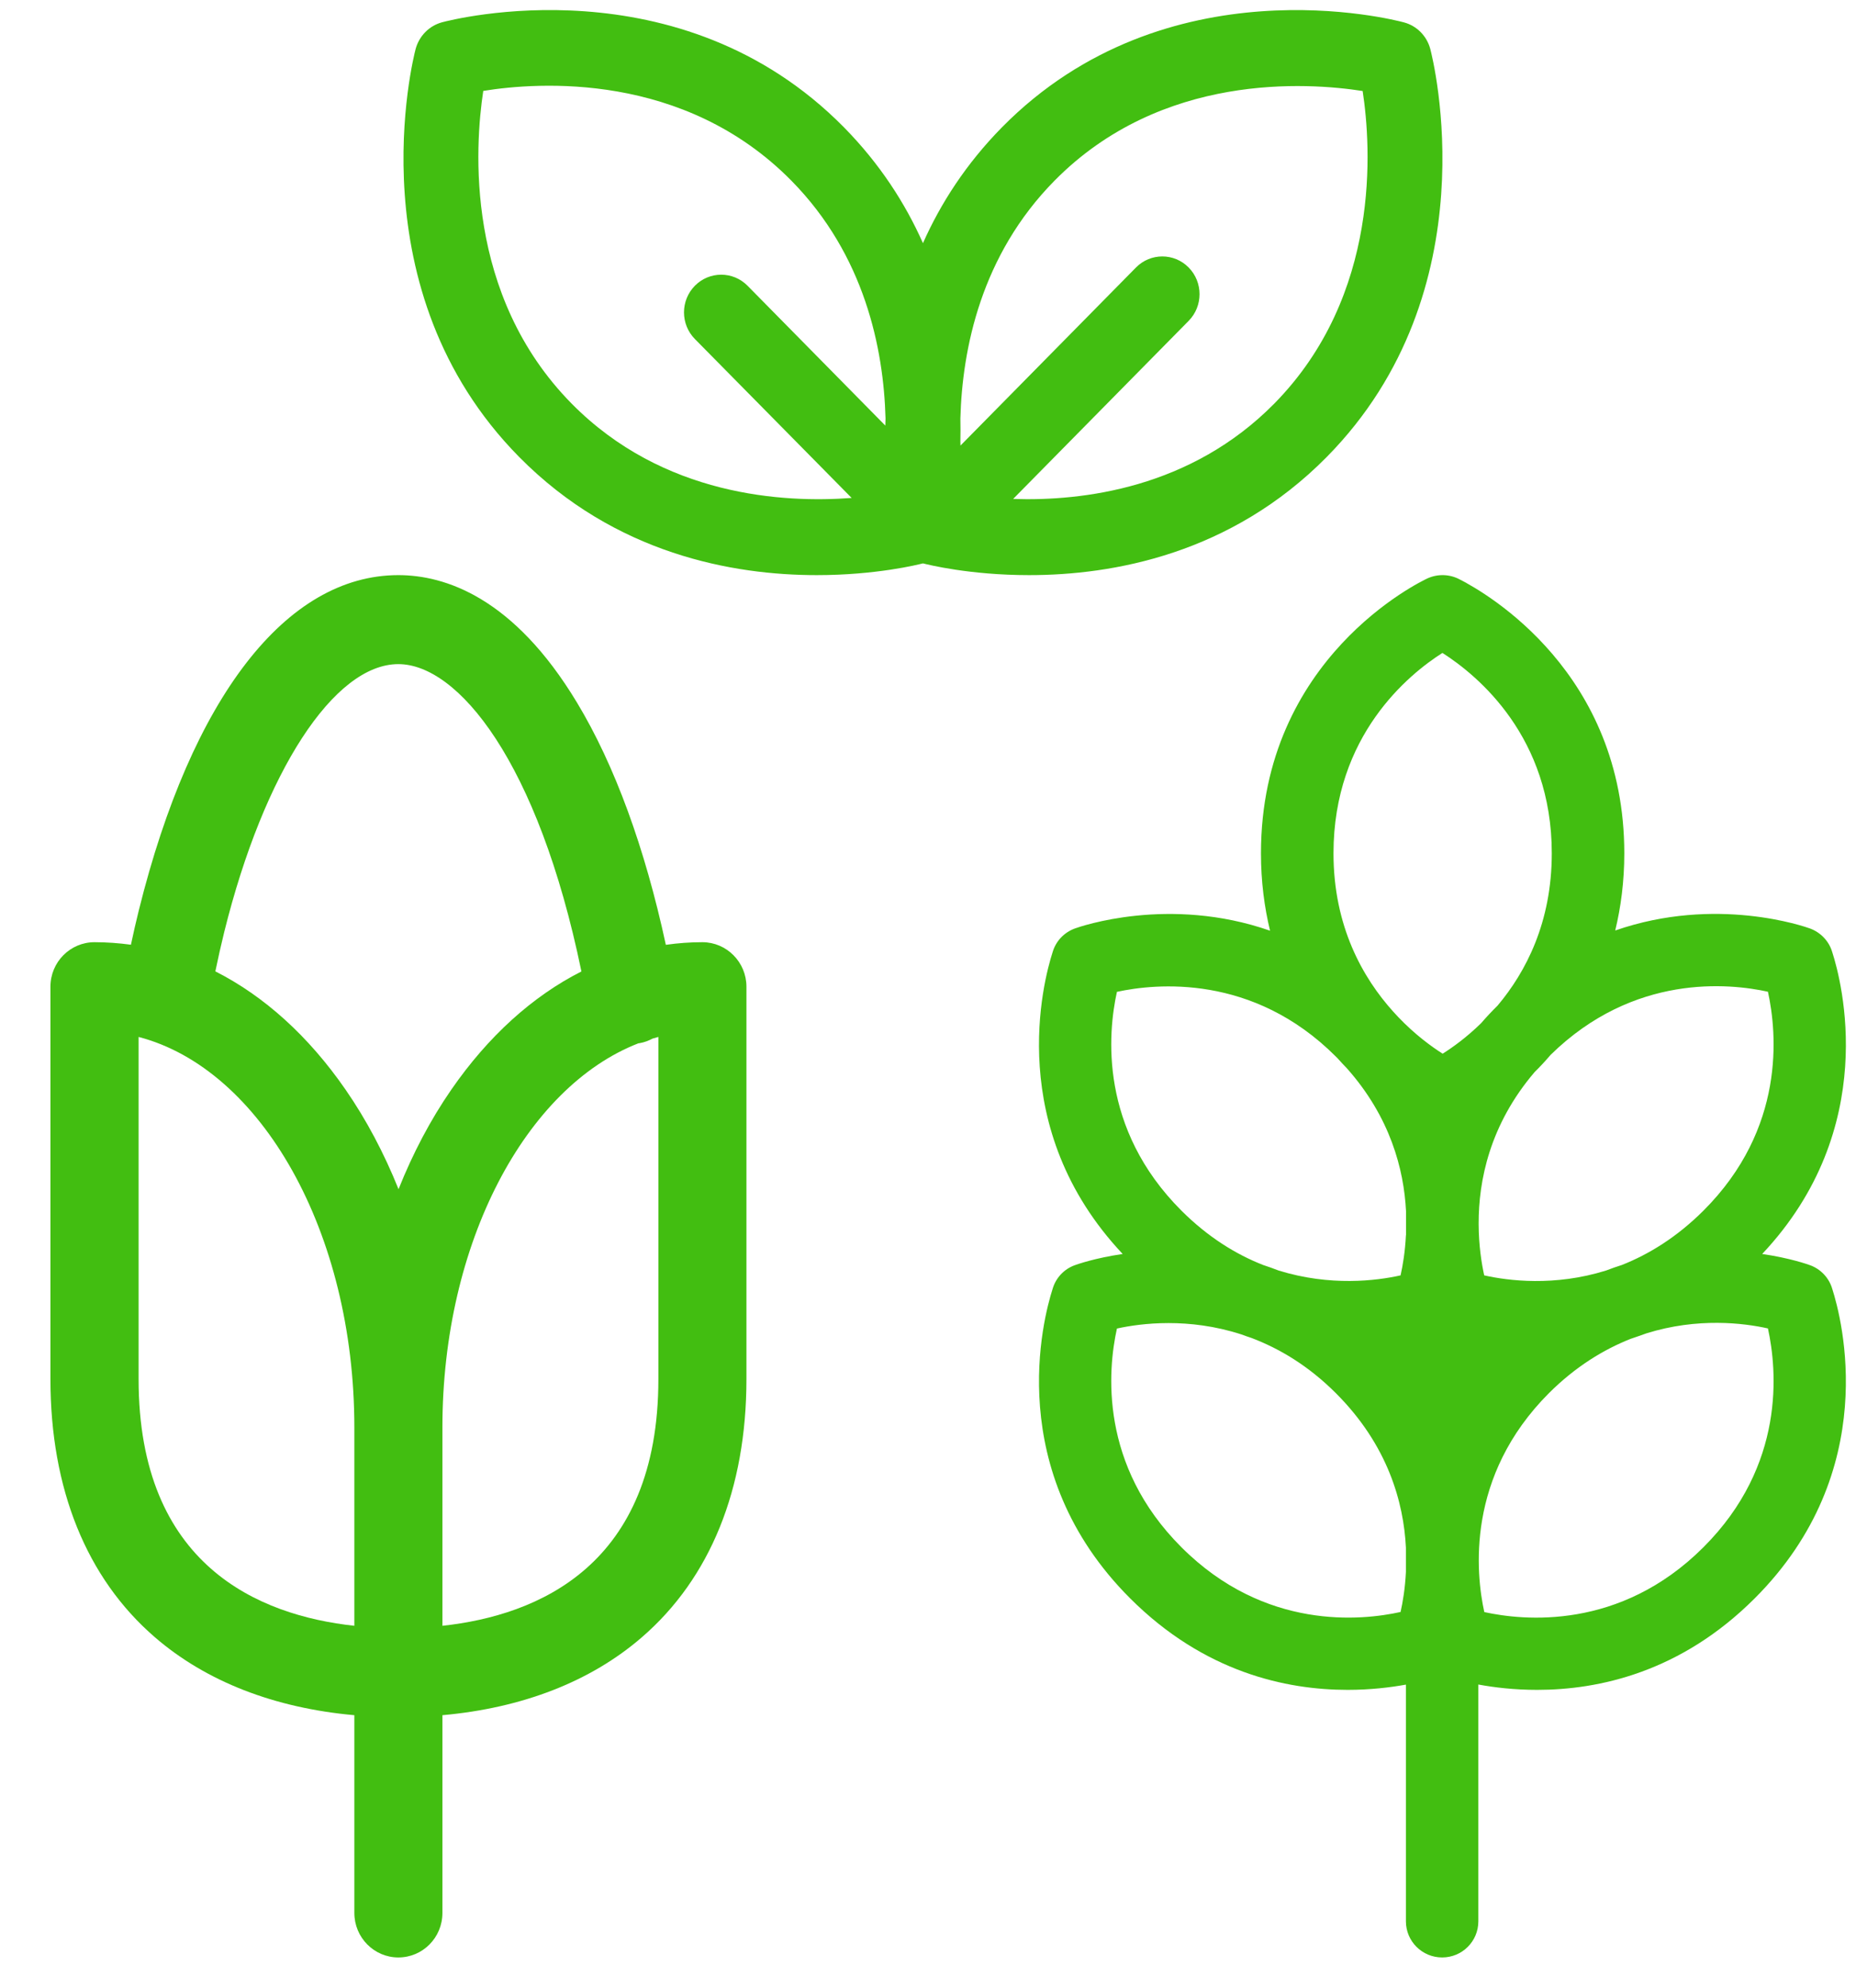 <svg width="184" height="197" xmlns="http://www.w3.org/2000/svg" xmlns:xlink="http://www.w3.org/1999/xlink" overflow="hidden"><defs><clipPath id="clip0"><rect x="1122" y="1109" width="184" height="197"/></clipPath></defs><g clip-path="url(#clip0)" transform="translate(-1122 -1109)"><path d="M1303.65 1236.75C1303.34 1235.67 1302.52 1234.78 1301.44 1234.39 1301.22 1234.31 1299.45 1233.68 1296.7 1233.28 1308.44 1220.81 1304.57 1206.23 1303.65 1203.38 1303.34 1202.3 1302.52 1201.42 1301.44 1201.02 1300.94 1200.84 1292.14 1197.74 1282.13 1201.22 1282.69 1198.91 1283.03 1196.36 1283.03 1193.57 1283.03 1175.69 1269.46 1167.83 1266.74 1166.44 1265.75 1165.9 1264.55 1165.85 1263.5 1166.33 1262.83 1166.65 1247.01 1174.2 1247.01 1193.57 1247.01 1196.37 1247.35 1198.92 1247.91 1201.24 1237.88 1197.74 1229.06 1200.84 1228.56 1201.02 1227.47 1201.42 1226.66 1202.3 1226.35 1203.38 1225.43 1206.23 1221.56 1220.81 1233.3 1233.28 1230.55 1233.68 1228.78 1234.31 1228.56 1234.39 1227.47 1234.78 1226.66 1235.67 1226.35 1236.75 1225.42 1239.65 1221.39 1254.78 1234.05 1267.42 1241.38 1274.74 1249.51 1276.48 1255.6 1276.48 1257.86 1276.48 1259.83 1276.24 1261.38 1275.96L1261.38 1299.42C1261.38 1301.4 1262.99 1303 1264.97 1303 1266.96 1303 1268.56 1301.4 1268.56 1299.42L1268.56 1275.95C1270.13 1276.24 1272.11 1276.48 1274.39 1276.48 1280.49 1276.48 1288.62 1274.74 1295.95 1267.42 1308.61 1254.78 1304.58 1239.65 1303.65 1236.75ZM1261.38 1264.79C1261.3 1266.41 1261.07 1267.78 1260.85 1268.76 1257.02 1269.61 1247.41 1270.63 1239.13 1262.35 1230.97 1254.21 1231.82 1244.78 1232.73 1240.67 1235.14 1240.14 1239.85 1239.56 1245.06 1241.25 1245.41 1241.38 1245.75 1241.5 1246.09 1241.61 1248.85 1242.66 1251.72 1244.36 1254.43 1247.07 1259.61 1252.24 1261.16 1257.93 1261.38 1262.39L1261.38 1264.79ZM1261.38 1231.42C1261.3 1233.05 1261.07 1234.42 1260.85 1235.4 1258.48 1235.93 1253.89 1236.51 1248.76 1234.92 1248.25 1234.72 1247.74 1234.54 1247.22 1234.37 1244.54 1233.32 1241.77 1231.62 1239.13 1228.99 1230.97 1220.84 1231.82 1211.42 1232.73 1207.3 1236.56 1206.47 1246.2 1205.48 1254.43 1213.71 1254.49 1213.76 1254.54 1213.81 1254.59 1213.87 1254.9 1214.22 1255.22 1214.56 1255.53 1214.88 1259.83 1219.72 1261.18 1224.9 1261.39 1229.03L1261.39 1231.42 1261.38 1231.42ZM1265.02 1213.43C1263.89 1212.71 1262.27 1211.53 1260.63 1209.81 1260.46 1209.63 1260.29 1209.44 1260.12 1209.26 1257.12 1205.93 1254.2 1200.83 1254.2 1193.57 1254.2 1181.88 1261.68 1175.82 1265 1173.71 1268.55 1175.98 1275.84 1182.04 1275.84 1193.57 1275.84 1200.42 1273.27 1205.33 1270.47 1208.66 1269.88 1209.24 1269.34 1209.82 1268.83 1210.41 1267.4 1211.81 1266.02 1212.8 1265.02 1213.43ZM1268.59 1230.26C1268.58 1226.05 1269.67 1220.48 1274.14 1215.25 1274.67 1214.73 1275.2 1214.16 1275.72 1213.55 1283.97 1205.46 1293.45 1206.45 1297.27 1207.29 1298.17 1211.4 1299.04 1220.84 1290.87 1228.99 1288.23 1231.62 1285.47 1233.31 1282.79 1234.37 1282.27 1234.53 1281.75 1234.72 1281.22 1234.92 1276.1 1236.52 1271.51 1235.93 1269.14 1235.4 1268.88 1234.21 1268.6 1232.45 1268.59 1230.35 1268.59 1230.32 1268.59 1230.29 1268.59 1230.26ZM1290.87 1262.35C1282.58 1270.63 1272.98 1269.61 1269.15 1268.77 1268.31 1264.95 1267.31 1255.32 1275.56 1247.07 1278.2 1244.44 1280.98 1242.75 1283.66 1241.69 1284.17 1241.52 1284.69 1241.34 1285.21 1241.15 1290.32 1239.55 1294.9 1240.13 1297.27 1240.66 1298.17 1244.77 1299.04 1254.2 1290.87 1262.35Z" fill="#42be11" fill-rule="evenodd" fill-opacity="1"/><path d="M1191.63 1202.38C1190.41 1202.38 1189.21 1202.47 1188.01 1202.64 1185.94 1193.05 1182.94 1184.82 1179.2 1178.63 1172.91 1168.19 1166.1 1166 1161.49 1166 1150.38 1166 1141 1178.11 1135.76 1199.23 1135.49 1200.33 1135.22 1201.48 1134.98 1202.63 1133.78 1202.47 1132.58 1202.38 1131.37 1202.38 1128.96 1202.38 1127 1204.35 1127 1206.79L1127 1245.68C1127 1256.57 1130.58 1265.41 1137.35 1271.26 1142.44 1275.66 1149.22 1278.28 1157.13 1278.99L1157.13 1298.59C1157.13 1301.03 1159.09 1303 1161.49 1303 1163.91 1303 1165.86 1301.03 1165.86 1298.59L1165.86 1278.99C1173.78 1278.28 1180.56 1275.66 1185.64 1271.26 1192.41 1265.41 1196 1256.57 1196 1245.68L1196 1206.79C1196 1204.36 1194.04 1202.38 1191.63 1202.38ZM1157.13 1270.13C1147.67 1269.1 1135.74 1264.15 1135.74 1245.68L1135.74 1211.77C1147.87 1214.93 1157.13 1231.08 1157.13 1250.47L1157.13 1270.13ZM1161.51 1226.86C1160.08 1223.3 1158.32 1219.97 1156.25 1216.98 1152.59 1211.69 1148.2 1207.73 1143.35 1205.27 1143.62 1203.95 1143.92 1202.64 1144.23 1201.37 1148.17 1185.49 1155.11 1174.82 1161.49 1174.82 1167.36 1174.82 1175.33 1184.39 1179.64 1205.28 1174.8 1207.73 1170.41 1211.69 1166.75 1216.98 1164.68 1219.97 1162.93 1223.3 1161.51 1226.86ZM1187.27 1245.68C1187.27 1264.15 1175.33 1269.1 1165.86 1270.13L1165.86 1250.47C1165.86 1232.15 1174.14 1216.73 1185.29 1212.4 1185.32 1212.4 1185.35 1212.4 1185.39 1212.39 1185.87 1212.31 1186.31 1212.14 1186.7 1211.93 1186.89 1211.88 1187.08 1211.82 1187.27 1211.77L1187.27 1245.68Z" fill="#42be11" fill-rule="evenodd" fill-opacity="1"/><path d="M1263.8 1113.87C1263.46 1112.57 1262.46 1111.56 1261.19 1111.22 1260.23 1110.96 1237.63 1105.09 1221.33 1121.62 1217.77 1125.24 1215.25 1129.16 1213.5 1133.1 1211.75 1129.16 1209.23 1125.24 1205.67 1121.62 1189.37 1105.09 1166.77 1110.96 1165.82 1111.21 1164.54 1111.56 1163.55 1112.57 1163.2 1113.87 1162.95 1114.84 1157.16 1137.76 1173.46 1154.28 1182.98 1163.93 1194.69 1166 1202.98 1166 1208.87 1166 1213.04 1164.95 1213.44 1164.85 1213.46 1164.84 1213.48 1164.84 1213.5 1164.84 1213.5 1164.84 1213.51 1164.84 1213.52 1164.84 1213.54 1164.84 1213.55 1164.84 1213.56 1164.85 1213.96 1164.95 1218.12 1166 1224.02 1166 1232.31 1166 1244.02 1163.93 1253.54 1154.28 1269.84 1137.76 1264.05 1114.84 1263.8 1113.87ZM1209.77 1151.18 1196.11 1137.32C1194.67 1135.86 1192.33 1135.86 1190.89 1137.32 1189.45 1138.78 1189.45 1141.14 1190.89 1142.6L1206.43 1158.35C1199.69 1158.86 1187.74 1158.19 1178.67 1149 1168.06 1138.24 1169.07 1123.53 1169.91 1118.01 1175.35 1117.13 1189.79 1116.09 1200.46 1126.91 1207.73 1134.29 1209.6 1143.56 1209.79 1150.47 1209.78 1150.7 1209.78 1150.94 1209.77 1151.18ZM1248.33 1149C1240.05 1157.39 1229.35 1158.68 1222.44 1158.45L1239.84 1140.8C1241.28 1139.34 1241.28 1136.97 1239.84 1135.51 1238.4 1134.05 1236.06 1134.05 1234.62 1135.51L1217.22 1153.16C1217.22 1153.03 1217.22 1152.9 1217.21 1152.77 1217.22 1152.03 1217.23 1151.26 1217.21 1150.47 1217.4 1143.56 1219.26 1134.29 1226.54 1126.91 1237.15 1116.15 1251.64 1117.17 1257.09 1118.02 1257.94 1123.56 1258.92 1138.24 1248.33 1149Z" fill="#42be11" fill-rule="evenodd" fill-opacity="1"/></g></svg>